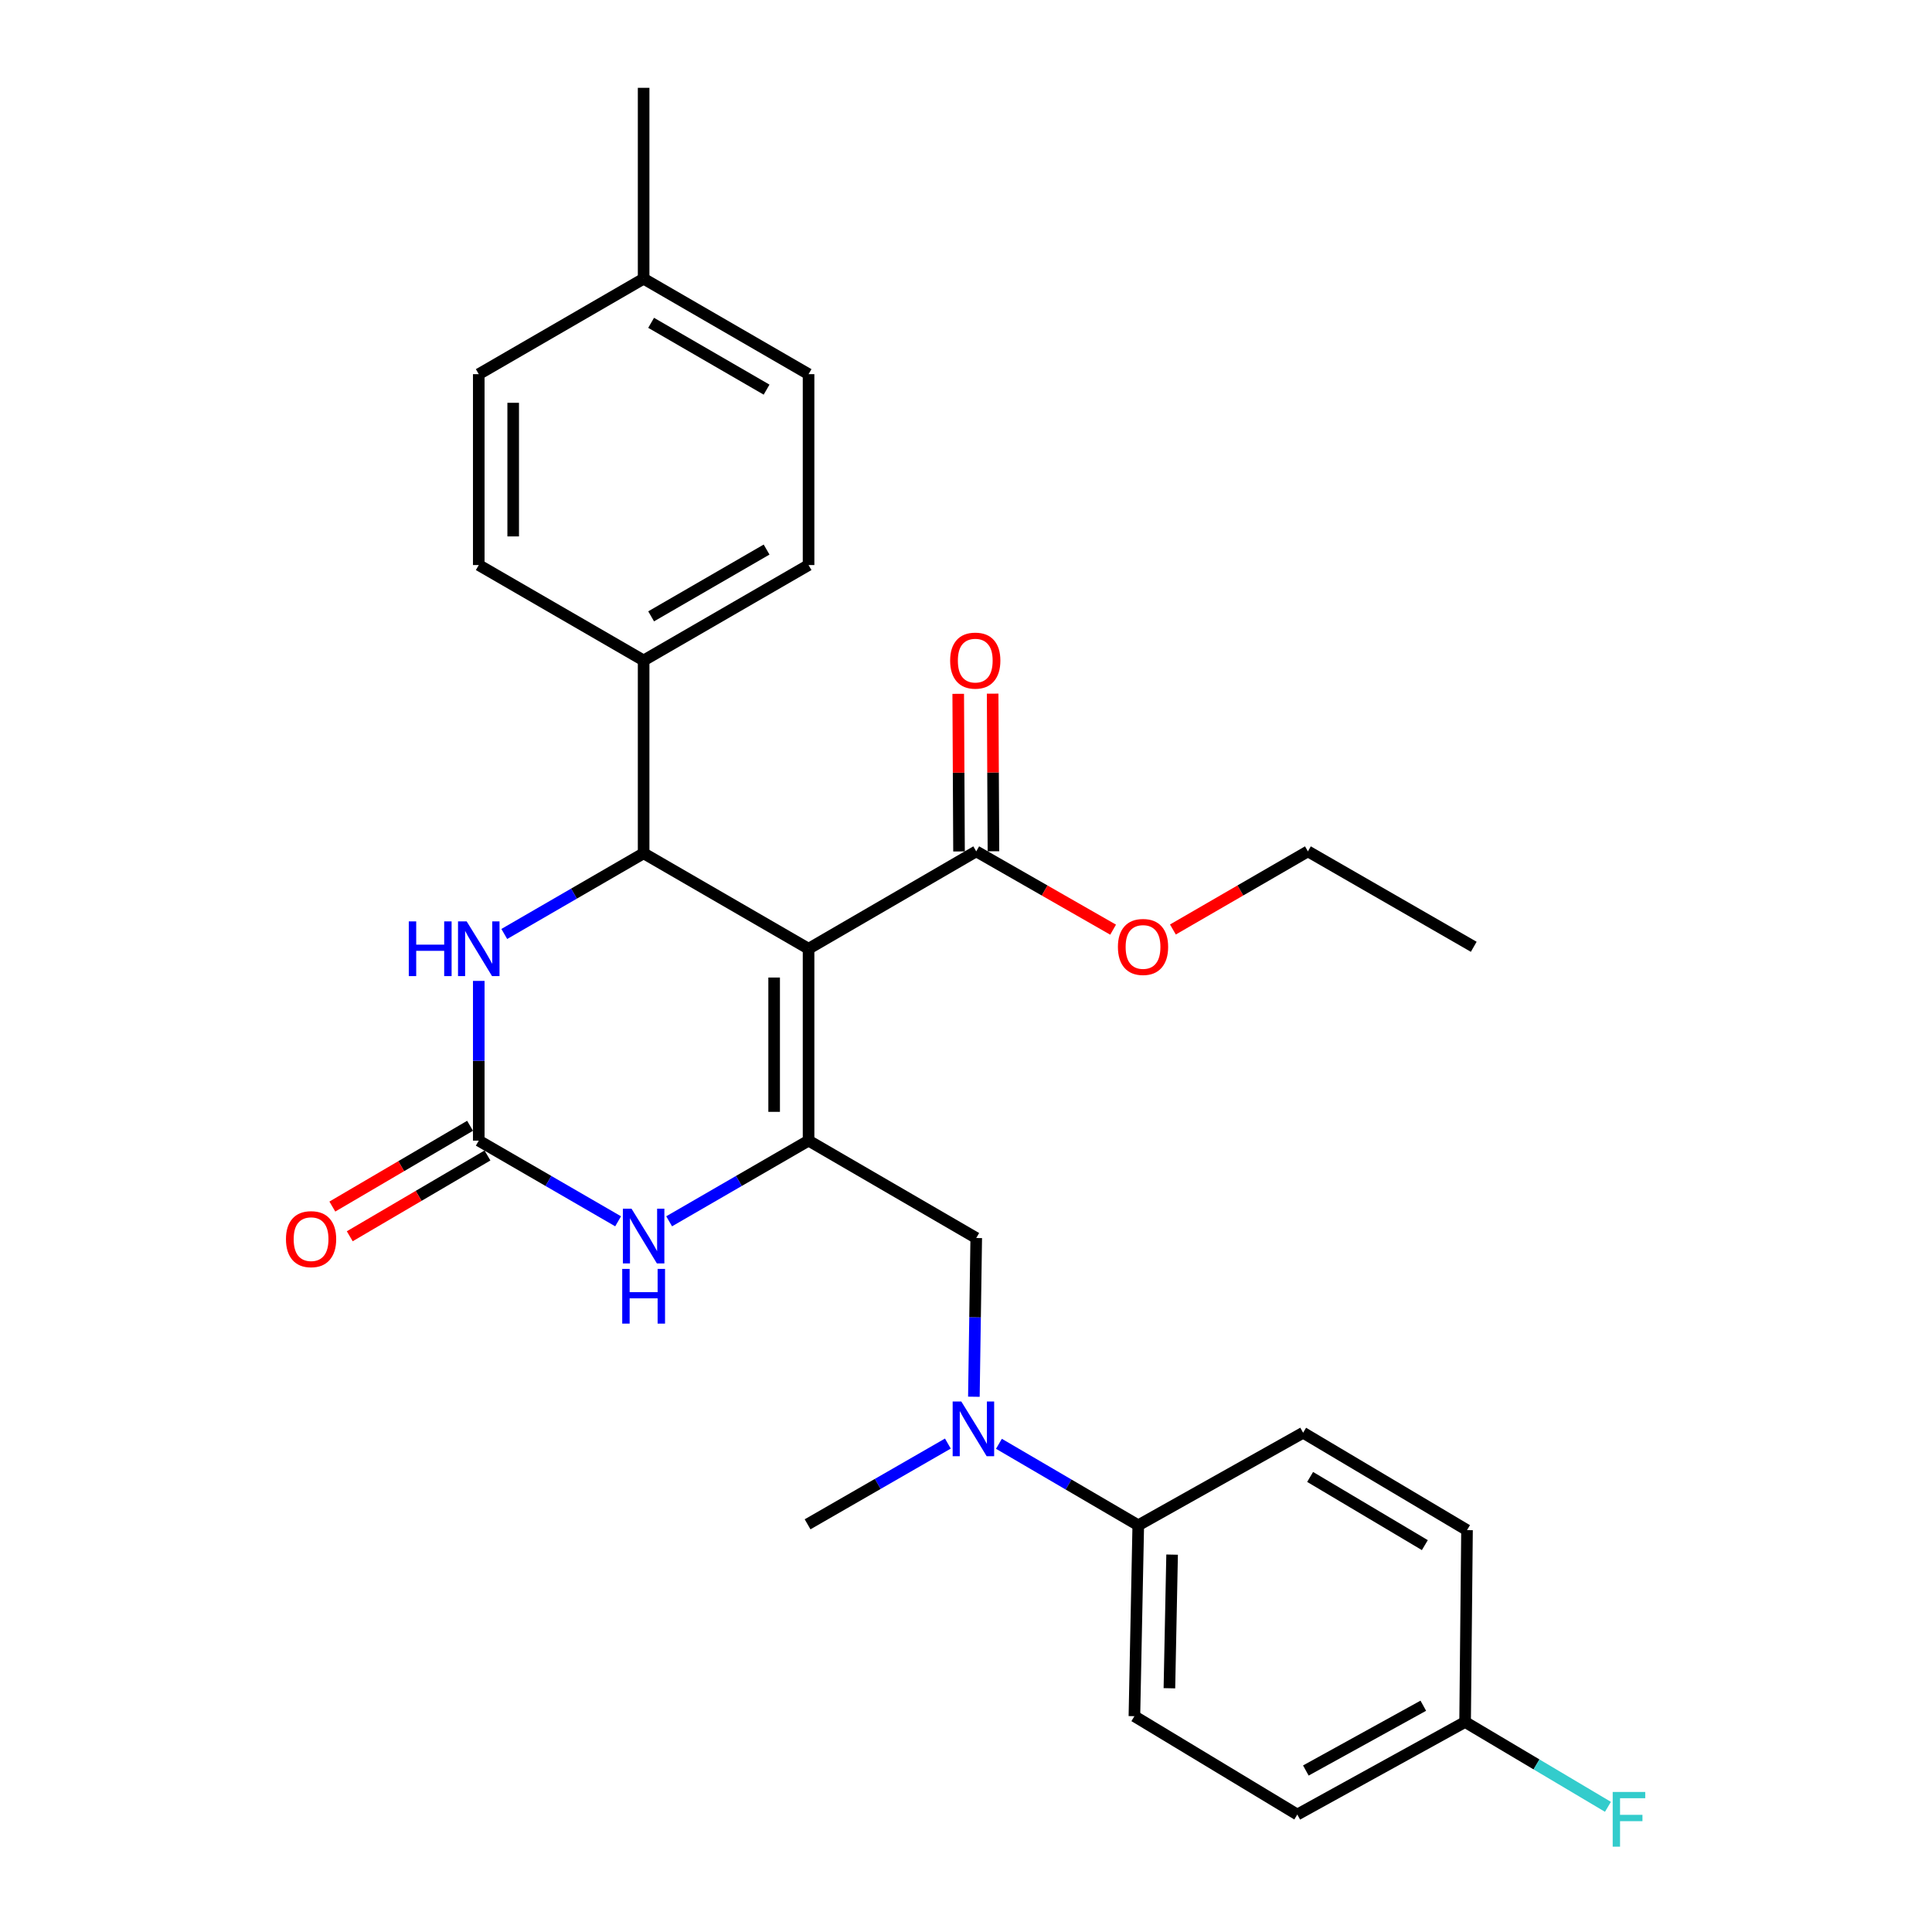 <?xml version='1.0' encoding='iso-8859-1'?>
<svg version='1.1' baseProfile='full'
              xmlns='http://www.w3.org/2000/svg'
                      xmlns:rdkit='http://www.rdkit.org/xml'
                      xmlns:xlink='http://www.w3.org/1999/xlink'
                  xml:space='preserve'
width='1000px' height='1000px' viewBox='0 0 1000 1000'>
<!-- END OF HEADER -->
<rect style='opacity:1.0;fill:#FFFFFF;stroke:none' width='1000' height='1000' x='0' y='0'> </rect>
<path class='bond-0' d='M 418.512,491.07 L 418.512,590.39' style='fill:none;fill-rule:evenodd;stroke:#000000;stroke-width:6px;stroke-linecap:butt;stroke-linejoin:miter;stroke-opacity:1' />
<path class='bond-0' d='M 400.693,505.968 L 400.693,575.492' style='fill:none;fill-rule:evenodd;stroke:#000000;stroke-width:6px;stroke-linecap:butt;stroke-linejoin:miter;stroke-opacity:1' />
<path class='bond-1' d='M 418.512,491.07 L 333.14,441.663' style='fill:none;fill-rule:evenodd;stroke:#000000;stroke-width:6px;stroke-linecap:butt;stroke-linejoin:miter;stroke-opacity:1' />
<path class='bond-5' d='M 418.512,491.07 L 505.299,440.663' style='fill:none;fill-rule:evenodd;stroke:#000000;stroke-width:6px;stroke-linecap:butt;stroke-linejoin:miter;stroke-opacity:1' />
<path class='bond-3' d='M 418.512,590.39 L 382.429,611.268' style='fill:none;fill-rule:evenodd;stroke:#000000;stroke-width:6px;stroke-linecap:butt;stroke-linejoin:miter;stroke-opacity:1' />
<path class='bond-3' d='M 382.429,611.268 L 346.346,632.146' style='fill:none;fill-rule:evenodd;stroke:#0000FF;stroke-width:6px;stroke-linecap:butt;stroke-linejoin:miter;stroke-opacity:1' />
<path class='bond-6' d='M 418.512,590.39 L 505.299,640.797' style='fill:none;fill-rule:evenodd;stroke:#000000;stroke-width:6px;stroke-linecap:butt;stroke-linejoin:miter;stroke-opacity:1' />
<path class='bond-4' d='M 333.14,441.663 L 297.077,462.544' style='fill:none;fill-rule:evenodd;stroke:#000000;stroke-width:6px;stroke-linecap:butt;stroke-linejoin:miter;stroke-opacity:1' />
<path class='bond-4' d='M 297.077,462.544 L 261.014,483.425' style='fill:none;fill-rule:evenodd;stroke:#0000FF;stroke-width:6px;stroke-linecap:butt;stroke-linejoin:miter;stroke-opacity:1' />
<path class='bond-8' d='M 333.14,441.663 L 333.14,341.849' style='fill:none;fill-rule:evenodd;stroke:#000000;stroke-width:6px;stroke-linecap:butt;stroke-linejoin:miter;stroke-opacity:1' />
<path class='bond-2' d='M 247.809,590.39 L 247.809,549.051' style='fill:none;fill-rule:evenodd;stroke:#000000;stroke-width:6px;stroke-linecap:butt;stroke-linejoin:miter;stroke-opacity:1' />
<path class='bond-2' d='M 247.809,549.051 L 247.809,507.713' style='fill:none;fill-rule:evenodd;stroke:#0000FF;stroke-width:6px;stroke-linecap:butt;stroke-linejoin:miter;stroke-opacity:1' />
<path class='bond-10' d='M 243.301,582.705 L 207.66,603.61' style='fill:none;fill-rule:evenodd;stroke:#000000;stroke-width:6px;stroke-linecap:butt;stroke-linejoin:miter;stroke-opacity:1' />
<path class='bond-10' d='M 207.66,603.61 L 172.02,624.516' style='fill:none;fill-rule:evenodd;stroke:#FF0000;stroke-width:6px;stroke-linecap:butt;stroke-linejoin:miter;stroke-opacity:1' />
<path class='bond-10' d='M 252.316,598.075 L 216.676,618.98' style='fill:none;fill-rule:evenodd;stroke:#000000;stroke-width:6px;stroke-linecap:butt;stroke-linejoin:miter;stroke-opacity:1' />
<path class='bond-10' d='M 216.676,618.98 L 181.035,639.886' style='fill:none;fill-rule:evenodd;stroke:#FF0000;stroke-width:6px;stroke-linecap:butt;stroke-linejoin:miter;stroke-opacity:1' />
<path class='bond-28' d='M 247.809,590.39 L 283.872,611.266' style='fill:none;fill-rule:evenodd;stroke:#000000;stroke-width:6px;stroke-linecap:butt;stroke-linejoin:miter;stroke-opacity:1' />
<path class='bond-28' d='M 283.872,611.266 L 319.935,632.143' style='fill:none;fill-rule:evenodd;stroke:#0000FF;stroke-width:6px;stroke-linecap:butt;stroke-linejoin:miter;stroke-opacity:1' />
<path class='bond-11' d='M 514.208,440.618 L 513.999,399.826' style='fill:none;fill-rule:evenodd;stroke:#000000;stroke-width:6px;stroke-linecap:butt;stroke-linejoin:miter;stroke-opacity:1' />
<path class='bond-11' d='M 513.999,399.826 L 513.791,359.034' style='fill:none;fill-rule:evenodd;stroke:#FF0000;stroke-width:6px;stroke-linecap:butt;stroke-linejoin:miter;stroke-opacity:1' />
<path class='bond-11' d='M 496.389,440.709 L 496.181,399.917' style='fill:none;fill-rule:evenodd;stroke:#000000;stroke-width:6px;stroke-linecap:butt;stroke-linejoin:miter;stroke-opacity:1' />
<path class='bond-11' d='M 496.181,399.917 L 495.973,359.125' style='fill:none;fill-rule:evenodd;stroke:#FF0000;stroke-width:6px;stroke-linecap:butt;stroke-linejoin:miter;stroke-opacity:1' />
<path class='bond-16' d='M 505.299,440.663 L 540.721,460.931' style='fill:none;fill-rule:evenodd;stroke:#000000;stroke-width:6px;stroke-linecap:butt;stroke-linejoin:miter;stroke-opacity:1' />
<path class='bond-16' d='M 540.721,460.931 L 576.144,481.199' style='fill:none;fill-rule:evenodd;stroke:#FF0000;stroke-width:6px;stroke-linecap:butt;stroke-linejoin:miter;stroke-opacity:1' />
<path class='bond-7' d='M 505.299,640.797 L 504.689,681.874' style='fill:none;fill-rule:evenodd;stroke:#000000;stroke-width:6px;stroke-linecap:butt;stroke-linejoin:miter;stroke-opacity:1' />
<path class='bond-7' d='M 504.689,681.874 L 504.08,722.952' style='fill:none;fill-rule:evenodd;stroke:#0000FF;stroke-width:6px;stroke-linecap:butt;stroke-linejoin:miter;stroke-opacity:1' />
<path class='bond-9' d='M 517.045,747.308 L 553.105,768.396' style='fill:none;fill-rule:evenodd;stroke:#0000FF;stroke-width:6px;stroke-linecap:butt;stroke-linejoin:miter;stroke-opacity:1' />
<path class='bond-9' d='M 553.105,768.396 L 589.165,789.484' style='fill:none;fill-rule:evenodd;stroke:#000000;stroke-width:6px;stroke-linecap:butt;stroke-linejoin:miter;stroke-opacity:1' />
<path class='bond-24' d='M 490.618,747.188 L 454.312,768.083' style='fill:none;fill-rule:evenodd;stroke:#0000FF;stroke-width:6px;stroke-linecap:butt;stroke-linejoin:miter;stroke-opacity:1' />
<path class='bond-24' d='M 454.312,768.083 L 418.007,788.979' style='fill:none;fill-rule:evenodd;stroke:#000000;stroke-width:6px;stroke-linecap:butt;stroke-linejoin:miter;stroke-opacity:1' />
<path class='bond-12' d='M 333.14,341.849 L 418.512,292.471' style='fill:none;fill-rule:evenodd;stroke:#000000;stroke-width:6px;stroke-linecap:butt;stroke-linejoin:miter;stroke-opacity:1' />
<path class='bond-12' d='M 337.025,319.018 L 396.785,284.453' style='fill:none;fill-rule:evenodd;stroke:#000000;stroke-width:6px;stroke-linecap:butt;stroke-linejoin:miter;stroke-opacity:1' />
<path class='bond-13' d='M 333.14,341.849 L 247.809,292.471' style='fill:none;fill-rule:evenodd;stroke:#000000;stroke-width:6px;stroke-linecap:butt;stroke-linejoin:miter;stroke-opacity:1' />
<path class='bond-14' d='M 589.165,789.484 L 587.166,888.298' style='fill:none;fill-rule:evenodd;stroke:#000000;stroke-width:6px;stroke-linecap:butt;stroke-linejoin:miter;stroke-opacity:1' />
<path class='bond-14' d='M 606.68,804.667 L 605.281,873.837' style='fill:none;fill-rule:evenodd;stroke:#000000;stroke-width:6px;stroke-linecap:butt;stroke-linejoin:miter;stroke-opacity:1' />
<path class='bond-15' d='M 589.165,789.484 L 674.497,741.581' style='fill:none;fill-rule:evenodd;stroke:#000000;stroke-width:6px;stroke-linecap:butt;stroke-linejoin:miter;stroke-opacity:1' />
<path class='bond-21' d='M 418.512,292.471 L 418.512,193.666' style='fill:none;fill-rule:evenodd;stroke:#000000;stroke-width:6px;stroke-linecap:butt;stroke-linejoin:miter;stroke-opacity:1' />
<path class='bond-20' d='M 247.809,292.471 L 247.809,193.666' style='fill:none;fill-rule:evenodd;stroke:#000000;stroke-width:6px;stroke-linecap:butt;stroke-linejoin:miter;stroke-opacity:1' />
<path class='bond-20' d='M 265.627,277.65 L 265.627,208.487' style='fill:none;fill-rule:evenodd;stroke:#000000;stroke-width:6px;stroke-linecap:butt;stroke-linejoin:miter;stroke-opacity:1' />
<path class='bond-19' d='M 587.166,888.298 L 671.478,939.2' style='fill:none;fill-rule:evenodd;stroke:#000000;stroke-width:6px;stroke-linecap:butt;stroke-linejoin:miter;stroke-opacity:1' />
<path class='bond-18' d='M 674.497,741.581 L 759.324,791.998' style='fill:none;fill-rule:evenodd;stroke:#000000;stroke-width:6px;stroke-linecap:butt;stroke-linejoin:miter;stroke-opacity:1' />
<path class='bond-18' d='M 678.117,764.461 L 737.496,799.753' style='fill:none;fill-rule:evenodd;stroke:#000000;stroke-width:6px;stroke-linecap:butt;stroke-linejoin:miter;stroke-opacity:1' />
<path class='bond-25' d='M 607.095,481.109 L 642.034,460.886' style='fill:none;fill-rule:evenodd;stroke:#FF0000;stroke-width:6px;stroke-linecap:butt;stroke-linejoin:miter;stroke-opacity:1' />
<path class='bond-25' d='M 642.034,460.886 L 676.972,440.663' style='fill:none;fill-rule:evenodd;stroke:#000000;stroke-width:6px;stroke-linecap:butt;stroke-linejoin:miter;stroke-opacity:1' />
<path class='bond-17' d='M 758.334,891.298 L 759.324,791.998' style='fill:none;fill-rule:evenodd;stroke:#000000;stroke-width:6px;stroke-linecap:butt;stroke-linejoin:miter;stroke-opacity:1' />
<path class='bond-23' d='M 758.334,891.298 L 795.299,913.254' style='fill:none;fill-rule:evenodd;stroke:#000000;stroke-width:6px;stroke-linecap:butt;stroke-linejoin:miter;stroke-opacity:1' />
<path class='bond-23' d='M 795.299,913.254 L 832.265,935.209' style='fill:none;fill-rule:evenodd;stroke:#33CCCC;stroke-width:6px;stroke-linecap:butt;stroke-linejoin:miter;stroke-opacity:1' />
<path class='bond-30' d='M 758.334,891.298 L 671.478,939.2' style='fill:none;fill-rule:evenodd;stroke:#000000;stroke-width:6px;stroke-linecap:butt;stroke-linejoin:miter;stroke-opacity:1' />
<path class='bond-30' d='M 736.7,882.88 L 675.901,916.412' style='fill:none;fill-rule:evenodd;stroke:#000000;stroke-width:6px;stroke-linecap:butt;stroke-linejoin:miter;stroke-opacity:1' />
<path class='bond-22' d='M 247.809,193.666 L 333.14,144.259' style='fill:none;fill-rule:evenodd;stroke:#000000;stroke-width:6px;stroke-linecap:butt;stroke-linejoin:miter;stroke-opacity:1' />
<path class='bond-29' d='M 418.512,193.666 L 333.14,144.259' style='fill:none;fill-rule:evenodd;stroke:#000000;stroke-width:6px;stroke-linecap:butt;stroke-linejoin:miter;stroke-opacity:1' />
<path class='bond-29' d='M 396.781,201.678 L 337.021,167.092' style='fill:none;fill-rule:evenodd;stroke:#000000;stroke-width:6px;stroke-linecap:butt;stroke-linejoin:miter;stroke-opacity:1' />
<path class='bond-26' d='M 333.14,144.259 L 333.14,45.455' style='fill:none;fill-rule:evenodd;stroke:#000000;stroke-width:6px;stroke-linecap:butt;stroke-linejoin:miter;stroke-opacity:1' />
<path class='bond-27' d='M 676.972,440.663 L 762.808,490.061' style='fill:none;fill-rule:evenodd;stroke:#000000;stroke-width:6px;stroke-linecap:butt;stroke-linejoin:miter;stroke-opacity:1' />
<path  class='atom-4' d='M 326.88 625.627
L 336.16 640.627
Q 337.08 642.107, 338.56 644.787
Q 340.04 647.467, 340.12 647.627
L 340.12 625.627
L 343.88 625.627
L 343.88 653.947
L 340 653.947
L 330.04 637.547
Q 328.88 635.627, 327.64 633.427
Q 326.44 631.227, 326.08 630.547
L 326.08 653.947
L 322.4 653.947
L 322.4 625.627
L 326.88 625.627
' fill='#0000FF'/>
<path  class='atom-4' d='M 322.06 656.779
L 325.9 656.779
L 325.9 668.819
L 340.38 668.819
L 340.38 656.779
L 344.22 656.779
L 344.22 685.099
L 340.38 685.099
L 340.38 672.019
L 325.9 672.019
L 325.9 685.099
L 322.06 685.099
L 322.06 656.779
' fill='#0000FF'/>
<path  class='atom-5' d='M 211.589 476.91
L 215.429 476.91
L 215.429 488.95
L 229.909 488.95
L 229.909 476.91
L 233.749 476.91
L 233.749 505.23
L 229.909 505.23
L 229.909 492.15
L 215.429 492.15
L 215.429 505.23
L 211.589 505.23
L 211.589 476.91
' fill='#0000FF'/>
<path  class='atom-5' d='M 241.549 476.91
L 250.829 491.91
Q 251.749 493.39, 253.229 496.07
Q 254.709 498.75, 254.789 498.91
L 254.789 476.91
L 258.549 476.91
L 258.549 505.23
L 254.669 505.23
L 244.709 488.83
Q 243.549 486.91, 242.309 484.71
Q 241.109 482.51, 240.749 481.83
L 240.749 505.23
L 237.069 505.23
L 237.069 476.91
L 241.549 476.91
' fill='#0000FF'/>
<path  class='atom-8' d='M 497.574 725.422
L 506.854 740.422
Q 507.774 741.902, 509.254 744.582
Q 510.734 747.262, 510.814 747.422
L 510.814 725.422
L 514.574 725.422
L 514.574 753.742
L 510.694 753.742
L 500.734 737.342
Q 499.574 735.422, 498.334 733.222
Q 497.134 731.022, 496.774 730.342
L 496.774 753.742
L 493.094 753.742
L 493.094 725.422
L 497.574 725.422
' fill='#0000FF'/>
<path  class='atom-11' d='M 148.012 641.382
Q 148.012 634.582, 151.372 630.782
Q 154.732 626.982, 161.012 626.982
Q 167.292 626.982, 170.652 630.782
Q 174.012 634.582, 174.012 641.382
Q 174.012 648.262, 170.612 652.182
Q 167.212 656.062, 161.012 656.062
Q 154.772 656.062, 151.372 652.182
Q 148.012 648.302, 148.012 641.382
M 161.012 652.862
Q 165.332 652.862, 167.652 649.982
Q 170.012 647.062, 170.012 641.382
Q 170.012 635.822, 167.652 633.022
Q 165.332 630.182, 161.012 630.182
Q 156.692 630.182, 154.332 632.982
Q 152.012 635.782, 152.012 641.382
Q 152.012 647.102, 154.332 649.982
Q 156.692 652.862, 161.012 652.862
' fill='#FF0000'/>
<path  class='atom-12' d='M 491.794 341.929
Q 491.794 335.129, 495.154 331.329
Q 498.514 327.529, 504.794 327.529
Q 511.074 327.529, 514.434 331.329
Q 517.794 335.129, 517.794 341.929
Q 517.794 348.809, 514.394 352.729
Q 510.994 356.609, 504.794 356.609
Q 498.554 356.609, 495.154 352.729
Q 491.794 348.849, 491.794 341.929
M 504.794 353.409
Q 509.114 353.409, 511.434 350.529
Q 513.794 347.609, 513.794 341.929
Q 513.794 336.369, 511.434 333.569
Q 509.114 330.729, 504.794 330.729
Q 500.474 330.729, 498.114 333.529
Q 495.794 336.329, 495.794 341.929
Q 495.794 347.649, 498.114 350.529
Q 500.474 353.409, 504.794 353.409
' fill='#FF0000'/>
<path  class='atom-17' d='M 578.63 490.141
Q 578.63 483.341, 581.99 479.541
Q 585.35 475.741, 591.63 475.741
Q 597.91 475.741, 601.27 479.541
Q 604.63 483.341, 604.63 490.141
Q 604.63 497.021, 601.23 500.941
Q 597.83 504.821, 591.63 504.821
Q 585.39 504.821, 581.99 500.941
Q 578.63 497.061, 578.63 490.141
M 591.63 501.621
Q 595.95 501.621, 598.27 498.741
Q 600.63 495.821, 600.63 490.141
Q 600.63 484.581, 598.27 481.781
Q 595.95 478.941, 591.63 478.941
Q 587.31 478.941, 584.95 481.741
Q 582.63 484.541, 582.63 490.141
Q 582.63 495.861, 584.95 498.741
Q 587.31 501.621, 591.63 501.621
' fill='#FF0000'/>
<path  class='atom-24' d='M 834.731 927.515
L 851.571 927.515
L 851.571 930.755
L 838.531 930.755
L 838.531 939.355
L 850.131 939.355
L 850.131 942.635
L 838.531 942.635
L 838.531 955.835
L 834.731 955.835
L 834.731 927.515
' fill='#33CCCC'/>
</svg>
